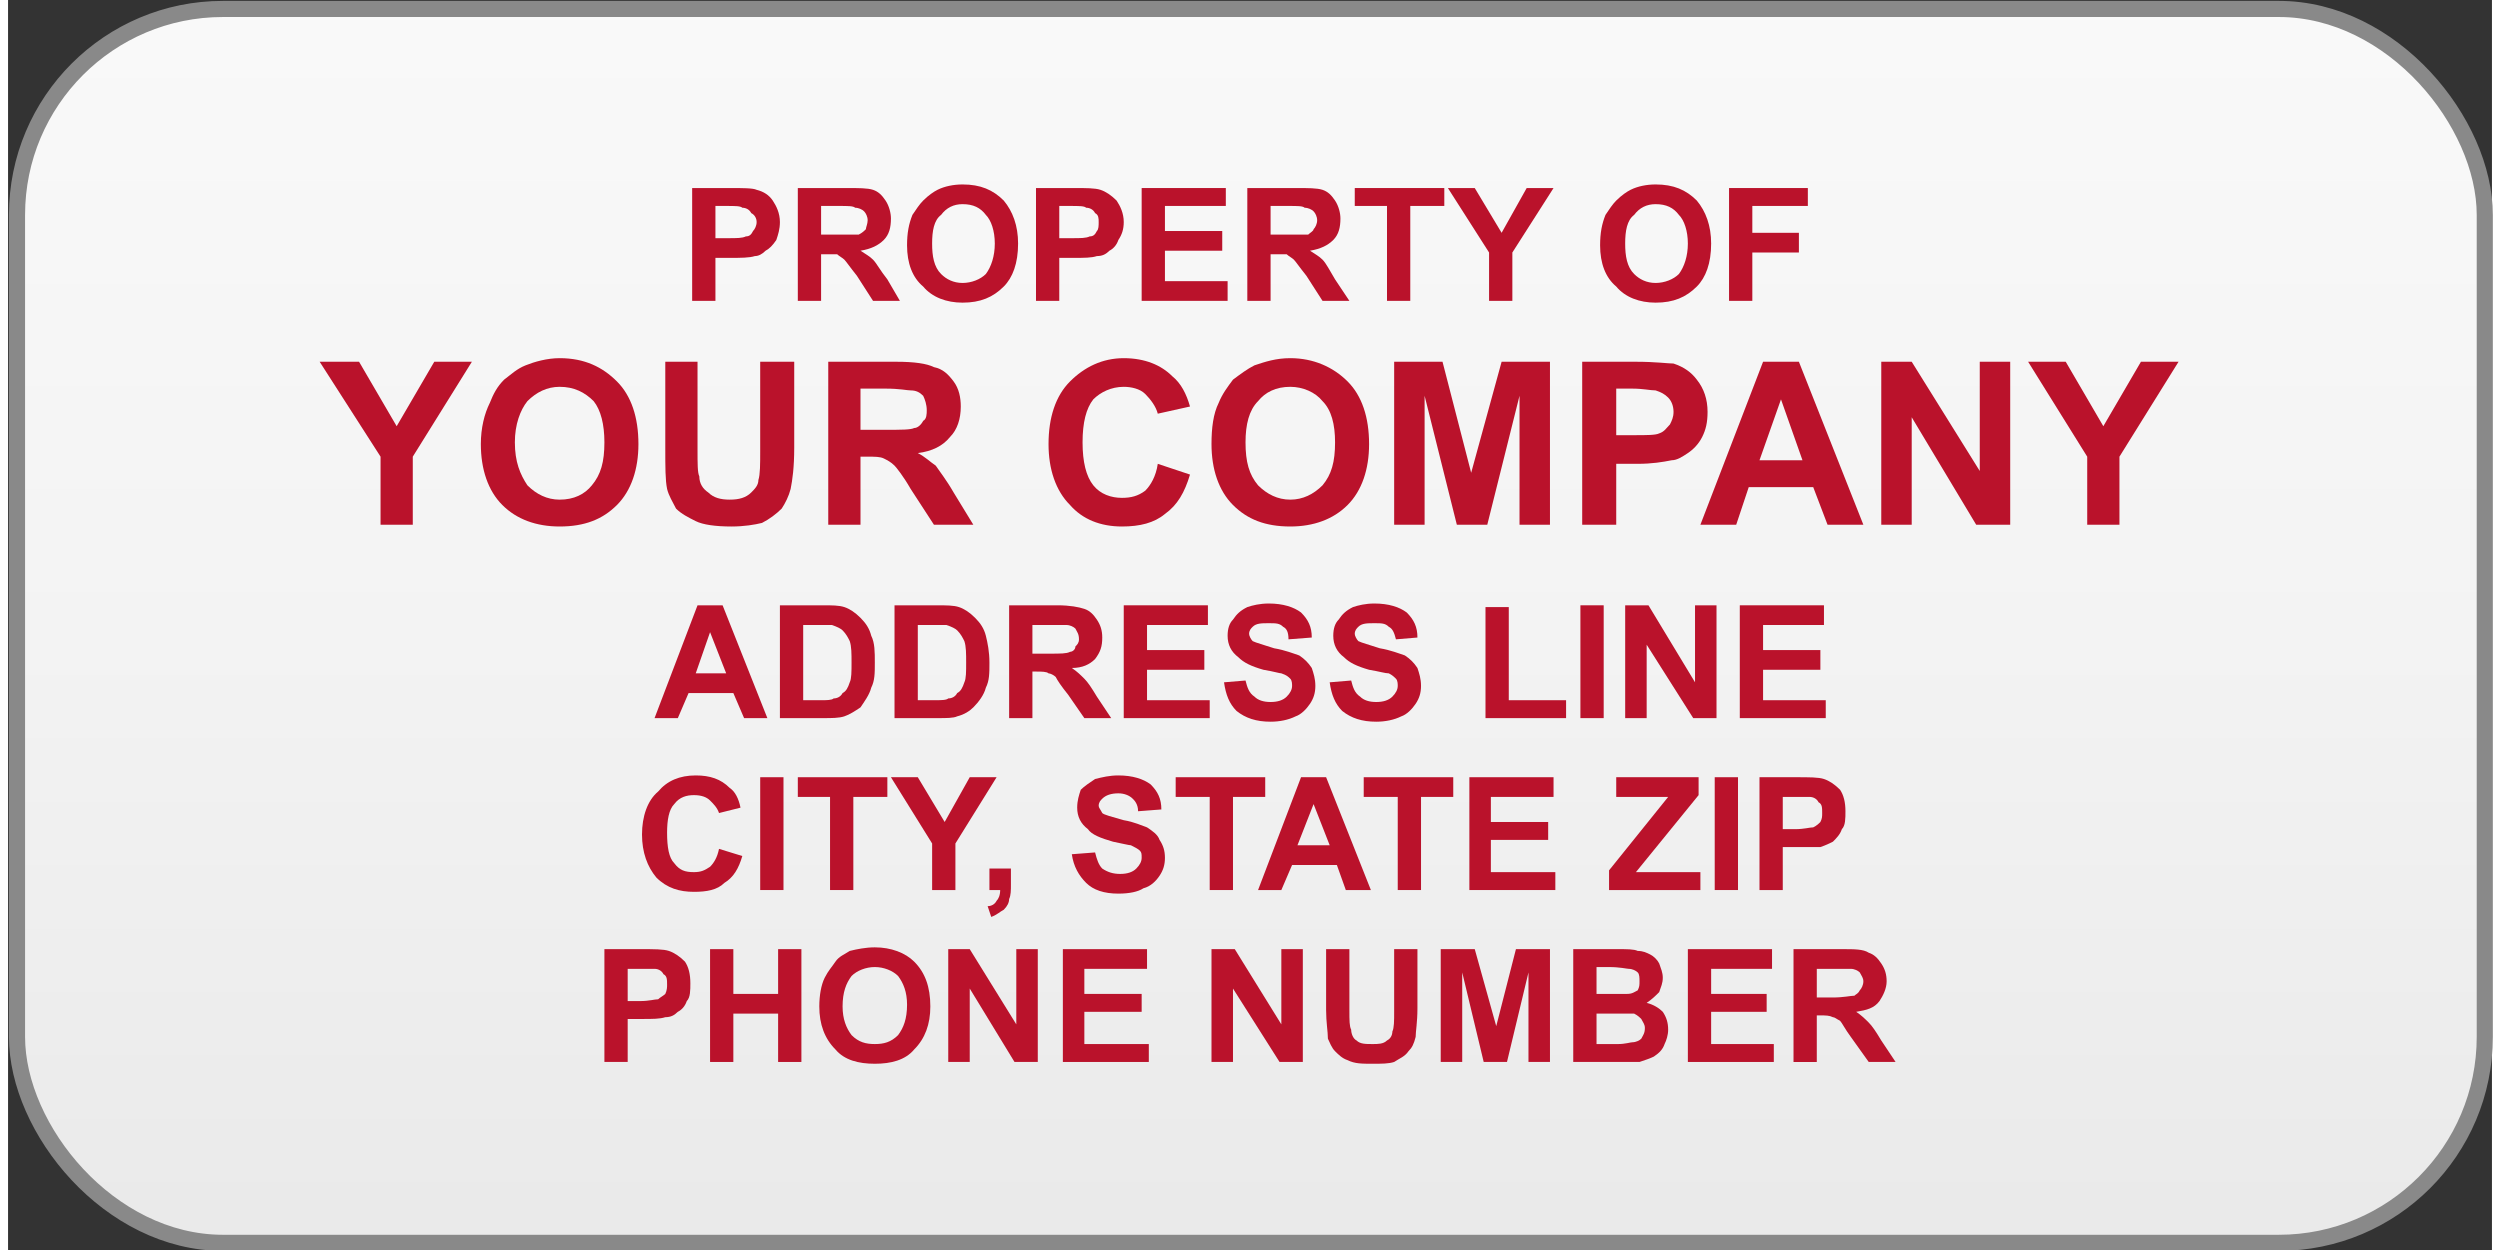 <?xml version="1.0" encoding="UTF-8"?>
<!DOCTYPE svg PUBLIC "-//W3C//DTD SVG 1.1//EN" "http://www.w3.org/Graphics/SVG/1.1/DTD/svg11.dtd">
<!-- Creator: CorelDRAW -->
<svg xmlns="http://www.w3.org/2000/svg" xml:space="preserve" width="100px" height="50px" version="1.1" style="shape-rendering:geometricPrecision; text-rendering:geometricPrecision; image-rendering:optimizeQuality; fill-rule:evenodd; clip-rule:evenodd"
viewBox="0 0 13.87 6.98"
 xmlns:xlink="http://www.w3.org/1999/xlink"
 xmlns:xodm="http://www.corel.com/coreldraw/odm/2003">
 <rect x="0" y="0" width="13.87" height="6.98" fill="#333333" stroke="none"/>
 <defs>
  <style type="text/css">
   <![CDATA[
    .str0 {stroke:#898989;stroke-width:0.09;stroke-miterlimit:2.613}
    .fil1 {fill:#BA122B;fill-rule:nonzero}
    .fil0 {fill:url(#id0)}
   ]]>
  </style>
  <linearGradient id="id0" gradientUnits="userSpaceOnUse" x1="8.31" y1="8.55" x2="8.31" y2="-1.57">
   <stop offset="0" style="stop-opacity:1; stop-color:#E5E5E5"/>
   <stop offset="0.49" style="stop-opacity:1; stop-color:#F3F3F3"/>
   <stop offset="1" style="stop-opacity:1; stop-color:#FCFCFC"/>
  </linearGradient>
 </defs>
 <g id="Layer_x0020_1">
  <rect class="fil0 str0" x="0.05" y="0.05" width="13.78" height="6.89" rx="1.15" ry="1.15"/>
  <g id="_2570261680192">
   <path class="fil1" d="M3.82 1.68l0 -0.63 0.21 0c0.07,0 0.13,0 0.15,0.01 0.04,0.01 0.07,0.03 0.09,0.06 0.02,0.03 0.04,0.07 0.04,0.12 0,0.04 -0.01,0.07 -0.02,0.1 -0.02,0.03 -0.04,0.05 -0.06,0.06 -0.02,0.02 -0.04,0.03 -0.06,0.03 -0.03,0.01 -0.08,0.01 -0.14,0.01l-0.08 0 0 0.24 -0.13 0zm0.13 -0.53l0 0.18 0.07 0c0.05,0 0.08,0 0.1,-0.01 0.02,0 0.03,-0.01 0.04,-0.03 0.01,-0.01 0.02,-0.03 0.02,-0.05 0,-0.02 -0.01,-0.04 -0.03,-0.05 -0.01,-0.02 -0.03,-0.03 -0.05,-0.03 -0.01,-0.01 -0.04,-0.01 -0.09,-0.01l-0.06 0z"/>
   <path id="_1" class="fil1" d="M4.41 1.68l0 -0.63 0.27 0c0.07,0 0.12,0 0.15,0.01 0.03,0.01 0.05,0.03 0.07,0.06 0.02,0.03 0.03,0.07 0.03,0.1 0,0.05 -0.01,0.09 -0.04,0.12 -0.03,0.03 -0.07,0.05 -0.13,0.06 0.03,0.02 0.05,0.03 0.07,0.05 0.02,0.02 0.04,0.06 0.08,0.11l0.07 0.12 -0.15 0 -0.09 -0.14c-0.04,-0.05 -0.06,-0.08 -0.07,-0.09 -0.01,-0.01 -0.03,-0.02 -0.04,-0.03 -0.01,0 -0.03,0 -0.06,0l-0.03 0 0 0.26 -0.13 0zm0.13 -0.37l0.1 0c0.06,0 0.09,0 0.11,0 0.02,-0.01 0.03,-0.02 0.04,-0.03 0,-0.01 0.01,-0.03 0.01,-0.05 0,-0.02 -0.01,-0.04 -0.02,-0.05 -0.01,-0.01 -0.03,-0.02 -0.05,-0.02 -0.01,-0.01 -0.04,-0.01 -0.09,-0.01l-0.1 0 0 0.16z"/>
   <path id="_2" class="fil1" d="M5.02 1.37c0,-0.07 0.01,-0.12 0.03,-0.17 0.02,-0.03 0.04,-0.06 0.06,-0.08 0.03,-0.03 0.06,-0.05 0.08,-0.06 0.04,-0.02 0.09,-0.03 0.14,-0.03 0.1,0 0.17,0.03 0.23,0.09 0.05,0.06 0.08,0.14 0.08,0.24 0,0.11 -0.03,0.19 -0.08,0.24 -0.06,0.06 -0.13,0.09 -0.23,0.09 -0.09,0 -0.17,-0.03 -0.22,-0.09 -0.06,-0.05 -0.09,-0.13 -0.09,-0.23zm0.14 -0.01c0,0.07 0.01,0.13 0.05,0.17 0.03,0.03 0.07,0.05 0.12,0.05 0.05,0 0.1,-0.02 0.13,-0.05 0.03,-0.04 0.05,-0.1 0.05,-0.17 0,-0.07 -0.02,-0.13 -0.05,-0.16 -0.03,-0.04 -0.07,-0.06 -0.13,-0.06 -0.05,0 -0.09,0.02 -0.12,0.06 -0.04,0.03 -0.05,0.09 -0.05,0.16z"/>
   <path id="_3" class="fil1" d="M5.74 1.68l0 -0.63 0.21 0c0.07,0 0.12,0 0.15,0.01 0.03,0.01 0.06,0.03 0.09,0.06 0.02,0.03 0.04,0.07 0.04,0.12 0,0.04 -0.01,0.07 -0.03,0.1 -0.01,0.03 -0.03,0.05 -0.05,0.06 -0.02,0.02 -0.04,0.03 -0.07,0.03 -0.03,0.01 -0.07,0.01 -0.13,0.01l-0.08 0 0 0.24 -0.13 0zm0.13 -0.53l0 0.18 0.07 0c0.05,0 0.08,0 0.1,-0.01 0.02,0 0.03,-0.01 0.04,-0.03 0.01,-0.01 0.01,-0.03 0.01,-0.05 0,-0.02 0,-0.04 -0.02,-0.05 -0.01,-0.02 -0.03,-0.03 -0.05,-0.03 -0.01,-0.01 -0.04,-0.01 -0.09,-0.01l-0.06 0z"/>
   <polygon id="_4" class="fil1" points="6.33,1.68 6.33,1.05 6.8,1.05 6.8,1.15 6.46,1.15 6.46,1.29 6.78,1.29 6.78,1.4 6.46,1.4 6.46,1.57 6.81,1.57 6.81,1.68 "/>
   <path id="_5" class="fil1" d="M6.92 1.68l0 -0.63 0.27 0c0.07,0 0.12,0 0.15,0.01 0.03,0.01 0.05,0.03 0.07,0.06 0.02,0.03 0.03,0.07 0.03,0.1 0,0.05 -0.01,0.09 -0.04,0.12 -0.03,0.03 -0.07,0.05 -0.13,0.06 0.03,0.02 0.05,0.03 0.07,0.05 0.02,0.02 0.04,0.06 0.07,0.11l0.08 0.12 -0.15 0 -0.09 -0.14c-0.04,-0.05 -0.06,-0.08 -0.07,-0.09 -0.01,-0.01 -0.03,-0.02 -0.04,-0.03 -0.01,0 -0.04,0 -0.06,0l-0.03 0 0 0.26 -0.13 0zm0.13 -0.37l0.09 0c0.07,0 0.1,0 0.12,0 0.01,-0.01 0.03,-0.02 0.03,-0.03 0.01,-0.01 0.02,-0.03 0.02,-0.05 0,-0.02 -0.01,-0.04 -0.02,-0.05 -0.01,-0.01 -0.03,-0.02 -0.05,-0.02 -0.01,-0.01 -0.04,-0.01 -0.09,-0.01l-0.1 0 0 0.16z"/>
   <polygon id="_6" class="fil1" points="7.7,1.68 7.7,1.15 7.52,1.15 7.52,1.05 8.02,1.05 8.02,1.15 7.83,1.15 7.83,1.68 "/>
   <polygon id="_7" class="fil1" points="8.27,1.68 8.27,1.41 8.04,1.05 8.19,1.05 8.34,1.3 8.48,1.05 8.63,1.05 8.4,1.41 8.4,1.68 "/>
   <path id="_8" class="fil1" d="M8.89 1.37c0,-0.07 0.01,-0.12 0.03,-0.17 0.02,-0.03 0.04,-0.06 0.06,-0.08 0.03,-0.03 0.06,-0.05 0.08,-0.06 0.04,-0.02 0.09,-0.03 0.14,-0.03 0.1,0 0.17,0.03 0.23,0.09 0.05,0.06 0.08,0.14 0.08,0.24 0,0.11 -0.03,0.19 -0.08,0.24 -0.06,0.06 -0.13,0.09 -0.23,0.09 -0.09,0 -0.17,-0.03 -0.22,-0.09 -0.06,-0.05 -0.09,-0.13 -0.09,-0.23zm0.14 -0.01c0,0.07 0.01,0.13 0.05,0.17 0.03,0.03 0.07,0.05 0.12,0.05 0.05,0 0.1,-0.02 0.13,-0.05 0.03,-0.04 0.05,-0.1 0.05,-0.17 0,-0.07 -0.02,-0.13 -0.05,-0.16 -0.03,-0.04 -0.07,-0.06 -0.13,-0.06 -0.05,0 -0.09,0.02 -0.12,0.06 -0.04,0.03 -0.05,0.09 -0.05,0.16z"/>
   <polygon id="_9" class="fil1" points="9.61,1.68 9.61,1.05 10.05,1.05 10.05,1.15 9.74,1.15 9.74,1.3 10,1.3 10,1.41 9.74,1.41 9.74,1.68 "/>
   <polygon class="fil1" points="2.08,2.93 2.08,2.55 1.74,2.02 1.96,2.02 2.17,2.38 2.38,2.02 2.59,2.02 2.26,2.55 2.26,2.93 "/>
   <path id="_1_0" class="fil1" d="M2.64 2.48c0,-0.09 0.02,-0.17 0.05,-0.23 0.02,-0.05 0.04,-0.09 0.08,-0.13 0.04,-0.03 0.07,-0.06 0.12,-0.08 0.05,-0.02 0.12,-0.04 0.19,-0.04 0.14,0 0.24,0.05 0.32,0.13 0.08,0.08 0.12,0.2 0.12,0.35 0,0.14 -0.04,0.26 -0.12,0.34 -0.08,0.08 -0.18,0.12 -0.32,0.12 -0.13,0 -0.24,-0.04 -0.32,-0.12 -0.08,-0.08 -0.12,-0.2 -0.12,-0.34zm0.19 -0.01c0,0.11 0.03,0.18 0.07,0.24 0.05,0.05 0.11,0.08 0.18,0.08 0.08,0 0.14,-0.03 0.18,-0.08 0.05,-0.06 0.07,-0.13 0.07,-0.24 0,-0.1 -0.02,-0.18 -0.06,-0.23 -0.05,-0.05 -0.11,-0.08 -0.19,-0.08 -0.07,0 -0.13,0.03 -0.18,0.08 -0.04,0.05 -0.07,0.13 -0.07,0.23z"/>
   <path id="_2_1" class="fil1" d="M3.67 2.02l0.18 0 0 0.49c0,0.08 0,0.13 0.01,0.15 0,0.04 0.02,0.07 0.05,0.09 0.03,0.03 0.07,0.04 0.12,0.04 0.05,0 0.09,-0.01 0.12,-0.04 0.02,-0.02 0.04,-0.04 0.04,-0.07 0.01,-0.03 0.01,-0.09 0.01,-0.16l0 -0.5 0.19 0 0 0.48c0,0.11 -0.01,0.18 -0.02,0.23 -0.01,0.04 -0.03,0.08 -0.05,0.11 -0.03,0.03 -0.07,0.06 -0.11,0.08 -0.04,0.01 -0.1,0.02 -0.17,0.02 -0.09,0 -0.16,-0.01 -0.2,-0.03 -0.04,-0.02 -0.08,-0.04 -0.11,-0.07 -0.02,-0.04 -0.04,-0.07 -0.05,-0.11 -0.01,-0.05 -0.01,-0.12 -0.01,-0.23l0 -0.48z"/>
   <path id="_3_2" class="fil1" d="M4.58 2.93l0 -0.91 0.38 0c0.1,0 0.17,0.01 0.21,0.03 0.05,0.01 0.08,0.04 0.11,0.08 0.03,0.04 0.04,0.09 0.04,0.14 0,0.07 -0.02,0.13 -0.06,0.17 -0.04,0.05 -0.1,0.08 -0.18,0.09 0.04,0.02 0.07,0.05 0.1,0.07 0.02,0.03 0.06,0.08 0.1,0.15l0.11 0.18 -0.22 0 -0.13 -0.2c-0.04,-0.07 -0.08,-0.12 -0.09,-0.13 -0.02,-0.02 -0.04,-0.03 -0.06,-0.04 -0.02,-0.01 -0.05,-0.01 -0.09,-0.01l-0.04 0 0 0.38 -0.18 0zm0.18 -0.53l0.14 0c0.09,0 0.14,0 0.16,-0.01 0.02,0 0.04,-0.02 0.05,-0.04 0.02,-0.01 0.02,-0.04 0.02,-0.06 0,-0.03 -0.01,-0.06 -0.02,-0.08 -0.02,-0.02 -0.04,-0.03 -0.07,-0.03 -0.02,0 -0.06,-0.01 -0.14,-0.01l-0.14 0 0 0.23z"/>
   <path id="_4_3" class="fil1" d="M6.42 2.59l0.18 0.06c-0.03,0.1 -0.07,0.17 -0.14,0.22 -0.06,0.05 -0.14,0.07 -0.24,0.07 -0.12,0 -0.22,-0.04 -0.29,-0.12 -0.08,-0.08 -0.12,-0.2 -0.12,-0.34 0,-0.15 0.04,-0.27 0.12,-0.35 0.08,-0.08 0.18,-0.13 0.3,-0.13 0.12,0 0.21,0.04 0.27,0.1 0.05,0.04 0.08,0.1 0.1,0.17l-0.18 0.04c-0.01,-0.04 -0.04,-0.08 -0.07,-0.11 -0.03,-0.03 -0.08,-0.04 -0.12,-0.04 -0.07,0 -0.13,0.03 -0.17,0.07 -0.04,0.05 -0.06,0.13 -0.06,0.24 0,0.11 0.02,0.19 0.06,0.24 0.04,0.05 0.1,0.07 0.16,0.07 0.05,0 0.09,-0.01 0.13,-0.04 0.03,-0.03 0.06,-0.08 0.07,-0.15z"/>
   <path id="_5_4" class="fil1" d="M6.72 2.48c0,-0.09 0.01,-0.17 0.04,-0.23 0.02,-0.05 0.05,-0.09 0.08,-0.13 0.04,-0.03 0.08,-0.06 0.12,-0.08 0.06,-0.02 0.12,-0.04 0.2,-0.04 0.13,0 0.24,0.05 0.32,0.13 0.08,0.08 0.12,0.2 0.12,0.35 0,0.14 -0.04,0.26 -0.12,0.34 -0.08,0.08 -0.19,0.12 -0.32,0.12 -0.14,0 -0.24,-0.04 -0.32,-0.12 -0.08,-0.08 -0.12,-0.2 -0.12,-0.34zm0.19 -0.01c0,0.11 0.02,0.18 0.07,0.24 0.05,0.05 0.11,0.08 0.18,0.08 0.07,0 0.13,-0.03 0.18,-0.08 0.05,-0.06 0.07,-0.13 0.07,-0.24 0,-0.1 -0.02,-0.18 -0.07,-0.23 -0.04,-0.05 -0.11,-0.08 -0.18,-0.08 -0.08,0 -0.14,0.03 -0.18,0.08 -0.05,0.05 -0.07,0.13 -0.07,0.23z"/>
   <polygon id="_6_5" class="fil1" points="7.74,2.93 7.74,2.02 8.01,2.02 8.17,2.64 8.34,2.02 8.61,2.02 8.61,2.93 8.44,2.93 8.44,2.21 8.26,2.93 8.09,2.93 7.91,2.21 7.91,2.93 "/>
   <path id="_7_6" class="fil1" d="M8.79 2.93l0 -0.91 0.3 0c0.11,0 0.18,0.01 0.21,0.01 0.06,0.02 0.1,0.05 0.13,0.09 0.04,0.05 0.06,0.11 0.06,0.18 0,0.06 -0.01,0.1 -0.03,0.14 -0.02,0.04 -0.05,0.07 -0.08,0.09 -0.03,0.02 -0.06,0.04 -0.09,0.04 -0.05,0.01 -0.11,0.02 -0.19,0.02l-0.12 0 0 0.34 -0.19 0zm0.19 -0.76l0 0.26 0.1 0c0.07,0 0.12,0 0.14,-0.01 0.03,-0.01 0.04,-0.03 0.06,-0.05 0.01,-0.02 0.02,-0.04 0.02,-0.07 0,-0.03 -0.01,-0.06 -0.03,-0.08 -0.02,-0.02 -0.04,-0.03 -0.07,-0.04 -0.03,0 -0.07,-0.01 -0.13,-0.01l-0.09 0z"/>
   <path id="_8_7" class="fil1" d="M10.36 2.93l-0.2 0 -0.08 -0.21 -0.36 0 -0.07 0.21 -0.2 0 0.35 -0.91 0.2 0 0.36 0.91zm-0.34 -0.36l-0.12 -0.34 -0.12 0.34 0.24 0z"/>
   <polygon id="_9_8" class="fil1" points="10.46,2.93 10.46,2.02 10.63,2.02 11.01,2.63 11.01,2.02 11.18,2.02 11.18,2.93 10.99,2.93 10.63,2.33 10.63,2.93 "/>
   <polygon id="_10" class="fil1" points="11.61,2.93 11.61,2.55 11.28,2.02 11.49,2.02 11.7,2.38 11.91,2.02 12.12,2.02 11.79,2.55 11.79,2.93 "/>
   <path class="fil1" d="M4.24 4.01l-0.13 0 -0.06 -0.14 -0.25 0 -0.06 0.14 -0.13 0 0.24 -0.63 0.14 0 0.25 0.63zm-0.23 -0.25l-0.09 -0.23 -0.08 0.23 0.17 0z"/>
   <path id="_1_9" class="fil1" d="M4.31 3.38l0.24 0c0.05,0 0.09,0 0.12,0.01 0.03,0.01 0.06,0.03 0.09,0.06 0.03,0.03 0.05,0.06 0.06,0.1 0.02,0.04 0.02,0.09 0.02,0.15 0,0.06 0,0.1 -0.02,0.14 -0.01,0.04 -0.04,0.08 -0.06,0.11 -0.03,0.02 -0.06,0.04 -0.09,0.05 -0.03,0.01 -0.07,0.01 -0.12,0.01l-0.24 0 0 -0.63zm0.13 0.11l0 0.42 0.1 0c0.03,0 0.06,0 0.07,-0.01 0.02,0 0.04,-0.01 0.05,-0.03 0.02,-0.01 0.03,-0.03 0.04,-0.06 0.01,-0.02 0.01,-0.06 0.01,-0.11 0,-0.05 0,-0.09 -0.01,-0.12 -0.01,-0.02 -0.02,-0.04 -0.04,-0.06 -0.01,-0.01 -0.03,-0.02 -0.06,-0.03 -0.02,0 -0.05,0 -0.1,0l-0.06 0z"/>
   <path id="_2_10" class="fil1" d="M4.95 3.38l0.23 0c0.06,0 0.1,0 0.13,0.01 0.03,0.01 0.06,0.03 0.09,0.06 0.03,0.03 0.05,0.06 0.06,0.1 0.01,0.04 0.02,0.09 0.02,0.15 0,0.06 0,0.1 -0.02,0.14 -0.01,0.04 -0.04,0.08 -0.07,0.11 -0.02,0.02 -0.05,0.04 -0.09,0.05 -0.02,0.01 -0.06,0.01 -0.11,0.01l-0.24 0 0 -0.63zm0.13 0.11l0 0.42 0.09 0c0.04,0 0.07,0 0.08,-0.01 0.02,0 0.04,-0.01 0.05,-0.03 0.02,-0.01 0.03,-0.03 0.04,-0.06 0.01,-0.02 0.01,-0.06 0.01,-0.11 0,-0.05 0,-0.09 -0.01,-0.12 -0.01,-0.02 -0.02,-0.04 -0.04,-0.06 -0.01,-0.01 -0.03,-0.02 -0.06,-0.03 -0.02,0 -0.05,0 -0.1,0l-0.06 0z"/>
   <path id="_3_11" class="fil1" d="M5.59 4.01l0 -0.63 0.27 0c0.07,0 0.12,0.01 0.15,0.02 0.03,0.01 0.05,0.03 0.07,0.06 0.02,0.03 0.03,0.06 0.03,0.1 0,0.05 -0.01,0.08 -0.04,0.12 -0.03,0.03 -0.07,0.05 -0.13,0.05 0.03,0.02 0.05,0.04 0.07,0.06 0.02,0.02 0.04,0.05 0.07,0.1l0.08 0.12 -0.15 0 -0.09 -0.13c-0.04,-0.05 -0.06,-0.08 -0.07,-0.1 -0.01,-0.01 -0.03,-0.02 -0.04,-0.02 -0.01,-0.01 -0.04,-0.01 -0.07,-0.01l-0.02 0 0 0.26 -0.13 0zm0.13 -0.36l0.09 0c0.07,0 0.1,0 0.12,-0.01 0.01,0 0.03,-0.01 0.03,-0.03 0.01,-0.01 0.02,-0.02 0.02,-0.04 0,-0.03 -0.01,-0.04 -0.02,-0.06 -0.01,-0.01 -0.03,-0.02 -0.05,-0.02 -0.01,0 -0.04,0 -0.09,0l-0.1 0 0 0.16z"/>
   <polygon id="_4_12" class="fil1" points="6.23,4.01 6.23,3.38 6.7,3.38 6.7,3.49 6.36,3.49 6.36,3.63 6.68,3.63 6.68,3.74 6.36,3.74 6.36,3.91 6.71,3.91 6.71,4.01 "/>
   <path id="_5_13" class="fil1" d="M6.79 3.81l0.12 -0.01c0.01,0.04 0.02,0.07 0.05,0.09 0.02,0.02 0.05,0.03 0.09,0.03 0.04,0 0.07,-0.01 0.09,-0.03 0.02,-0.02 0.03,-0.04 0.03,-0.06 0,-0.01 0,-0.03 -0.01,-0.04 -0.01,-0.01 -0.02,-0.02 -0.05,-0.03 -0.01,0 -0.04,-0.01 -0.1,-0.02 -0.07,-0.02 -0.11,-0.04 -0.14,-0.07 -0.04,-0.03 -0.06,-0.07 -0.06,-0.12 0,-0.04 0.01,-0.07 0.03,-0.09 0.02,-0.03 0.04,-0.05 0.08,-0.07 0.03,-0.01 0.07,-0.02 0.12,-0.02 0.08,0 0.14,0.02 0.18,0.05 0.04,0.04 0.06,0.08 0.06,0.14l-0.13 0.01c0,-0.04 -0.01,-0.06 -0.03,-0.07 -0.02,-0.02 -0.04,-0.02 -0.08,-0.02 -0.04,0 -0.07,0 -0.09,0.02 -0.01,0.01 -0.02,0.02 -0.02,0.04 0,0.01 0.01,0.03 0.02,0.04 0.02,0.01 0.06,0.02 0.12,0.04 0.06,0.01 0.11,0.03 0.14,0.04 0.03,0.02 0.05,0.04 0.07,0.07 0.01,0.03 0.02,0.06 0.02,0.1 0,0.04 -0.01,0.07 -0.03,0.1 -0.02,0.03 -0.05,0.06 -0.08,0.07 -0.04,0.02 -0.09,0.03 -0.14,0.03 -0.08,0 -0.14,-0.02 -0.19,-0.06 -0.04,-0.04 -0.06,-0.09 -0.07,-0.16z"/>
   <path id="_6_14" class="fil1" d="M7.38 3.81l0.12 -0.01c0.01,0.04 0.02,0.07 0.05,0.09 0.02,0.02 0.05,0.03 0.09,0.03 0.04,0 0.07,-0.01 0.09,-0.03 0.02,-0.02 0.03,-0.04 0.03,-0.06 0,-0.01 0,-0.03 -0.01,-0.04 -0.01,-0.01 -0.02,-0.02 -0.04,-0.03 -0.02,0 -0.05,-0.01 -0.11,-0.02 -0.07,-0.02 -0.11,-0.04 -0.14,-0.07 -0.04,-0.03 -0.06,-0.07 -0.06,-0.12 0,-0.04 0.01,-0.07 0.03,-0.09 0.02,-0.03 0.04,-0.05 0.08,-0.07 0.03,-0.01 0.07,-0.02 0.12,-0.02 0.08,0 0.14,0.02 0.18,0.05 0.04,0.04 0.06,0.08 0.06,0.14l-0.12 0.01c-0.01,-0.04 -0.02,-0.06 -0.04,-0.07 -0.02,-0.02 -0.04,-0.02 -0.08,-0.02 -0.04,0 -0.07,0 -0.09,0.02 -0.01,0.01 -0.02,0.02 -0.02,0.04 0,0.01 0.01,0.03 0.02,0.04 0.02,0.01 0.06,0.02 0.12,0.04 0.06,0.01 0.11,0.03 0.14,0.04 0.03,0.02 0.05,0.04 0.07,0.07 0.01,0.03 0.02,0.06 0.02,0.1 0,0.04 -0.01,0.07 -0.03,0.1 -0.02,0.03 -0.05,0.06 -0.08,0.07 -0.04,0.02 -0.09,0.03 -0.14,0.03 -0.08,0 -0.14,-0.02 -0.19,-0.06 -0.04,-0.04 -0.06,-0.09 -0.07,-0.16z"/>
   <polygon id="_7_15" class="fil1" points="8.25,4.01 8.25,3.39 8.38,3.39 8.38,3.91 8.7,3.91 8.7,4.01 "/>
   <polygon id="_8_16" class="fil1" points="8.78,4.01 8.78,3.38 8.91,3.38 8.91,4.01 "/>
   <polygon id="_9_17" class="fil1" points="9.03,4.01 9.03,3.38 9.16,3.38 9.42,3.81 9.42,3.38 9.54,3.38 9.54,4.01 9.41,4.01 9.15,3.6 9.15,4.01 "/>
   <polygon id="_10_18" class="fil1" points="9.67,4.01 9.67,3.38 10.14,3.38 10.14,3.49 9.8,3.49 9.8,3.63 10.12,3.63 10.12,3.74 9.8,3.74 9.8,3.91 10.15,3.91 10.15,4.01 "/>
   <path id="_11" class="fil1" d="M3.97 4.74l0.13 0.04c-0.02,0.07 -0.05,0.12 -0.1,0.15 -0.04,0.04 -0.1,0.05 -0.17,0.05 -0.08,0 -0.15,-0.02 -0.21,-0.08 -0.05,-0.06 -0.08,-0.14 -0.08,-0.24 0,-0.1 0.03,-0.19 0.09,-0.24 0.05,-0.06 0.12,-0.09 0.21,-0.09 0.08,0 0.14,0.02 0.19,0.07 0.03,0.02 0.05,0.06 0.06,0.11l-0.12 0.03c-0.01,-0.03 -0.03,-0.05 -0.05,-0.07 -0.02,-0.02 -0.05,-0.03 -0.09,-0.03 -0.04,0 -0.08,0.01 -0.11,0.05 -0.03,0.03 -0.04,0.09 -0.04,0.16 0,0.08 0.01,0.14 0.04,0.17 0.03,0.04 0.06,0.05 0.11,0.05 0.04,0 0.06,-0.01 0.09,-0.03 0.02,-0.02 0.04,-0.05 0.05,-0.1z"/>
   <polygon id="_12" class="fil1" points="4.2,4.97 4.2,4.34 4.33,4.34 4.33,4.97 "/>
   <polygon id="_13" class="fil1" points="4.59,4.97 4.59,4.45 4.41,4.45 4.41,4.34 4.91,4.34 4.91,4.45 4.72,4.45 4.72,4.97 "/>
   <polygon id="_14" class="fil1" points="5.16,4.97 5.16,4.71 4.93,4.34 5.08,4.34 5.23,4.59 5.37,4.34 5.52,4.34 5.29,4.71 5.29,4.97 "/>
   <path id="_15" class="fil1" d="M5.48 4.85l0.12 0 0 0.09c0,0.03 0,0.06 -0.01,0.08 0,0.02 -0.01,0.04 -0.03,0.06 -0.02,0.01 -0.04,0.03 -0.07,0.04l-0.02 -0.06c0.02,0 0.04,-0.01 0.05,-0.03 0.01,-0.01 0.02,-0.03 0.02,-0.06l-0.06 0 0 -0.12z"/>
   <path id="_16" class="fil1" d="M5.94 4.77l0.13 -0.01c0.01,0.04 0.02,0.07 0.04,0.09 0.03,0.02 0.06,0.03 0.1,0.03 0.04,0 0.07,-0.01 0.09,-0.03 0.02,-0.02 0.03,-0.04 0.03,-0.06 0,-0.02 0,-0.03 -0.01,-0.04 -0.01,-0.01 -0.03,-0.02 -0.05,-0.03 -0.01,0 -0.05,-0.01 -0.1,-0.02 -0.07,-0.02 -0.12,-0.04 -0.14,-0.07 -0.04,-0.03 -0.06,-0.07 -0.06,-0.12 0,-0.04 0.01,-0.07 0.02,-0.1 0.02,-0.02 0.05,-0.04 0.08,-0.06 0.04,-0.01 0.08,-0.02 0.13,-0.02 0.08,0 0.14,0.02 0.18,0.05 0.04,0.04 0.06,0.08 0.06,0.14l-0.13 0.01c0,-0.04 -0.02,-0.06 -0.03,-0.07 -0.02,-0.02 -0.05,-0.03 -0.08,-0.03 -0.04,0 -0.07,0.01 -0.09,0.03 -0.01,0.01 -0.02,0.02 -0.02,0.04 0,0.01 0.01,0.02 0.02,0.04 0.01,0.01 0.05,0.02 0.12,0.04 0.06,0.01 0.1,0.03 0.13,0.04 0.03,0.02 0.06,0.04 0.07,0.07 0.02,0.03 0.03,0.06 0.03,0.1 0,0.04 -0.01,0.07 -0.03,0.1 -0.02,0.03 -0.05,0.06 -0.09,0.07 -0.03,0.02 -0.08,0.03 -0.14,0.03 -0.08,0 -0.14,-0.02 -0.18,-0.06 -0.04,-0.04 -0.07,-0.09 -0.08,-0.16z"/>
   <polygon id="_17" class="fil1" points="6.71,4.97 6.71,4.45 6.52,4.45 6.52,4.34 7.02,4.34 7.02,4.45 6.84,4.45 6.84,4.97 "/>
   <path id="_18" class="fil1" d="M7.61 4.97l-0.14 0 -0.05 -0.14 -0.25 0 -0.06 0.14 -0.13 0 0.24 -0.63 0.14 0 0.25 0.63zm-0.23 -0.25l-0.09 -0.23 -0.09 0.23 0.18 0z"/>
   <polygon id="_19" class="fil1" points="7.76,4.97 7.76,4.45 7.57,4.45 7.57,4.34 8.07,4.34 8.07,4.45 7.89,4.45 7.89,4.97 "/>
   <polygon id="_20" class="fil1" points="8.16,4.97 8.16,4.34 8.63,4.34 8.63,4.45 8.28,4.45 8.28,4.59 8.6,4.59 8.6,4.69 8.28,4.69 8.28,4.87 8.64,4.87 8.64,4.97 "/>
   <polygon id="_21" class="fil1" points="8.94,4.97 8.94,4.86 9.27,4.45 8.98,4.45 8.98,4.34 9.44,4.34 9.44,4.44 9.09,4.87 9.45,4.87 9.45,4.97 "/>
   <polygon id="_22" class="fil1" points="9.53,4.97 9.53,4.34 9.66,4.34 9.66,4.97 "/>
   <path id="_23" class="fil1" d="M9.78 4.97l0 -0.63 0.2 0c0.08,0 0.13,0 0.16,0.01 0.03,0.01 0.06,0.03 0.09,0.06 0.02,0.03 0.03,0.07 0.03,0.12 0,0.04 0,0.08 -0.02,0.1 -0.01,0.03 -0.03,0.05 -0.05,0.07 -0.02,0.01 -0.04,0.02 -0.07,0.03 -0.03,0 -0.07,0 -0.13,0l-0.08 0 0 0.24 -0.13 0zm0.13 -0.52l0 0.18 0.07 0c0.05,0 0.08,-0.01 0.1,-0.01 0.02,-0.01 0.03,-0.02 0.04,-0.03 0.01,-0.02 0.01,-0.03 0.01,-0.05 0,-0.03 0,-0.05 -0.02,-0.06 -0.01,-0.02 -0.03,-0.03 -0.05,-0.03 -0.01,0 -0.04,0 -0.09,0l-0.06 0z"/>
   <path id="_24" class="fil1" d="M3.33 5.93l0 -0.63 0.2 0c0.08,0 0.13,0 0.16,0.01 0.03,0.01 0.06,0.03 0.09,0.06 0.02,0.03 0.03,0.07 0.03,0.12 0,0.04 0,0.08 -0.02,0.1 -0.01,0.03 -0.03,0.05 -0.05,0.06 -0.02,0.02 -0.04,0.03 -0.07,0.03 -0.03,0.01 -0.07,0.01 -0.13,0.01l-0.08 0 0 0.24 -0.13 0zm0.13 -0.52l0 0.18 0.07 0c0.05,0 0.08,-0.01 0.1,-0.01 0.01,-0.01 0.03,-0.02 0.04,-0.03 0.01,-0.02 0.01,-0.04 0.01,-0.05 0,-0.03 0,-0.05 -0.02,-0.06 -0.01,-0.02 -0.03,-0.03 -0.05,-0.03 -0.01,0 -0.05,0 -0.09,0l-0.06 0z"/>
   <polygon id="_25" class="fil1" points="3.92,5.93 3.92,5.3 4.05,5.3 4.05,5.55 4.3,5.55 4.3,5.3 4.43,5.3 4.43,5.93 4.3,5.93 4.3,5.66 4.05,5.66 4.05,5.93 "/>
   <path id="_26" class="fil1" d="M4.53 5.62c0,-0.06 0.01,-0.12 0.03,-0.16 0.02,-0.04 0.04,-0.06 0.06,-0.09 0.02,-0.03 0.05,-0.04 0.08,-0.06 0.04,-0.01 0.09,-0.02 0.14,-0.02 0.09,0 0.17,0.03 0.22,0.08 0.06,0.06 0.09,0.14 0.09,0.25 0,0.1 -0.03,0.18 -0.09,0.24 -0.05,0.06 -0.13,0.08 -0.22,0.08 -0.09,0 -0.17,-0.02 -0.22,-0.08 -0.06,-0.06 -0.09,-0.14 -0.09,-0.24zm0.13 0c0,0.07 0.02,0.12 0.05,0.16 0.04,0.04 0.08,0.05 0.13,0.05 0.05,0 0.09,-0.01 0.13,-0.05 0.03,-0.04 0.05,-0.09 0.05,-0.17 0,-0.07 -0.02,-0.12 -0.05,-0.16 -0.03,-0.03 -0.08,-0.05 -0.13,-0.05 -0.05,0 -0.1,0.02 -0.13,0.05 -0.03,0.04 -0.05,0.09 -0.05,0.17z"/>
   <polygon id="_27" class="fil1" points="5.25,5.93 5.25,5.3 5.37,5.3 5.63,5.72 5.63,5.3 5.75,5.3 5.75,5.93 5.62,5.93 5.37,5.52 5.37,5.93 "/>
   <polygon id="_28" class="fil1" points="5.89,5.93 5.89,5.3 6.36,5.3 6.36,5.41 6.01,5.41 6.01,5.55 6.33,5.55 6.33,5.65 6.01,5.65 6.01,5.83 6.37,5.83 6.37,5.93 "/>
   <polygon id="_29" class="fil1" points="6.72,5.93 6.72,5.3 6.85,5.3 7.11,5.72 7.11,5.3 7.23,5.3 7.23,5.93 7.1,5.93 6.84,5.52 6.84,5.93 "/>
   <path id="_30" class="fil1" d="M7.36 5.3l0.13 0 0 0.34c0,0.06 0,0.09 0.01,0.11 0,0.02 0.01,0.05 0.03,0.06 0.02,0.02 0.05,0.02 0.09,0.02 0.03,0 0.06,0 0.08,-0.02 0.02,-0.01 0.03,-0.03 0.03,-0.05 0.01,-0.02 0.01,-0.06 0.01,-0.11l0 -0.35 0.13 0 0 0.33c0,0.08 -0.01,0.13 -0.01,0.16 -0.01,0.04 -0.02,0.06 -0.04,0.08 -0.02,0.03 -0.05,0.04 -0.08,0.06 -0.03,0.01 -0.07,0.01 -0.12,0.01 -0.06,0 -0.1,0 -0.14,-0.02 -0.03,-0.01 -0.05,-0.03 -0.07,-0.05 -0.02,-0.02 -0.03,-0.05 -0.04,-0.07 0,-0.04 -0.01,-0.09 -0.01,-0.16l0 -0.34z"/>
   <polygon id="_31" class="fil1" points="8,5.93 8,5.3 8.19,5.3 8.31,5.73 8.42,5.3 8.61,5.3 8.61,5.93 8.49,5.93 8.49,5.43 8.37,5.93 8.24,5.93 8.12,5.43 8.12,5.93 "/>
   <path id="_32" class="fil1" d="M8.74 5.3l0.25 0c0.05,0 0.09,0 0.11,0.01 0.03,0 0.05,0.01 0.07,0.02 0.02,0.01 0.04,0.03 0.05,0.05 0.01,0.03 0.02,0.05 0.02,0.08 0,0.03 -0.01,0.05 -0.02,0.08 -0.02,0.02 -0.04,0.04 -0.07,0.06 0.04,0.01 0.07,0.03 0.09,0.05 0.02,0.03 0.03,0.06 0.03,0.1 0,0.03 -0.01,0.06 -0.02,0.08 -0.01,0.03 -0.03,0.05 -0.06,0.07 -0.02,0.01 -0.05,0.02 -0.08,0.03 -0.02,0 -0.07,0 -0.16,0l-0.21 0 0 -0.63zm0.13 0.1l0 0.15 0.08 0c0.05,0 0.08,0 0.09,0 0.03,0 0.04,-0.01 0.06,-0.02 0.01,-0.02 0.01,-0.03 0.01,-0.05 0,-0.02 0,-0.04 -0.01,-0.05 -0.01,-0.01 -0.03,-0.02 -0.05,-0.02 -0.01,0 -0.05,-0.01 -0.11,-0.01l-0.07 0zm0 0.26l0 0.17 0.12 0c0.04,0 0.07,-0.01 0.08,-0.01 0.02,0 0.04,-0.01 0.05,-0.02 0.01,-0.02 0.02,-0.03 0.02,-0.06 0,-0.02 -0.01,-0.03 -0.02,-0.05 -0.01,-0.01 -0.02,-0.02 -0.04,-0.03 -0.01,0 -0.05,0 -0.11,0l-0.1 0z"/>
   <polygon id="_33" class="fil1" points="9.38,5.93 9.38,5.3 9.85,5.3 9.85,5.41 9.51,5.41 9.51,5.55 9.82,5.55 9.82,5.65 9.51,5.65 9.51,5.83 9.86,5.83 9.86,5.93 "/>
   <path id="_34" class="fil1" d="M9.97 5.93l0 -0.63 0.27 0c0.07,0 0.12,0 0.15,0.02 0.03,0.01 0.05,0.03 0.07,0.06 0.02,0.03 0.03,0.06 0.03,0.1 0,0.04 -0.02,0.08 -0.04,0.11 -0.03,0.04 -0.07,0.05 -0.13,0.06 0.03,0.02 0.05,0.04 0.07,0.06 0.02,0.02 0.04,0.05 0.07,0.1l0.08 0.12 -0.15 0 -0.1 -0.14c-0.03,-0.04 -0.05,-0.08 -0.06,-0.09 -0.02,-0.01 -0.03,-0.02 -0.04,-0.02 -0.02,-0.01 -0.04,-0.01 -0.07,-0.01l-0.02 0 0 0.26 -0.13 0zm0.13 -0.36l0.09 0c0.06,0 0.1,-0.01 0.12,-0.01 0.01,-0.01 0.02,-0.01 0.03,-0.03 0.01,-0.01 0.02,-0.03 0.02,-0.05 0,-0.02 -0.01,-0.03 -0.02,-0.05 -0.01,-0.01 -0.03,-0.02 -0.05,-0.02 -0.01,0 -0.04,0 -0.09,0l-0.1 0 0 0.16z"/>
  </g>
 </g>
</svg>
